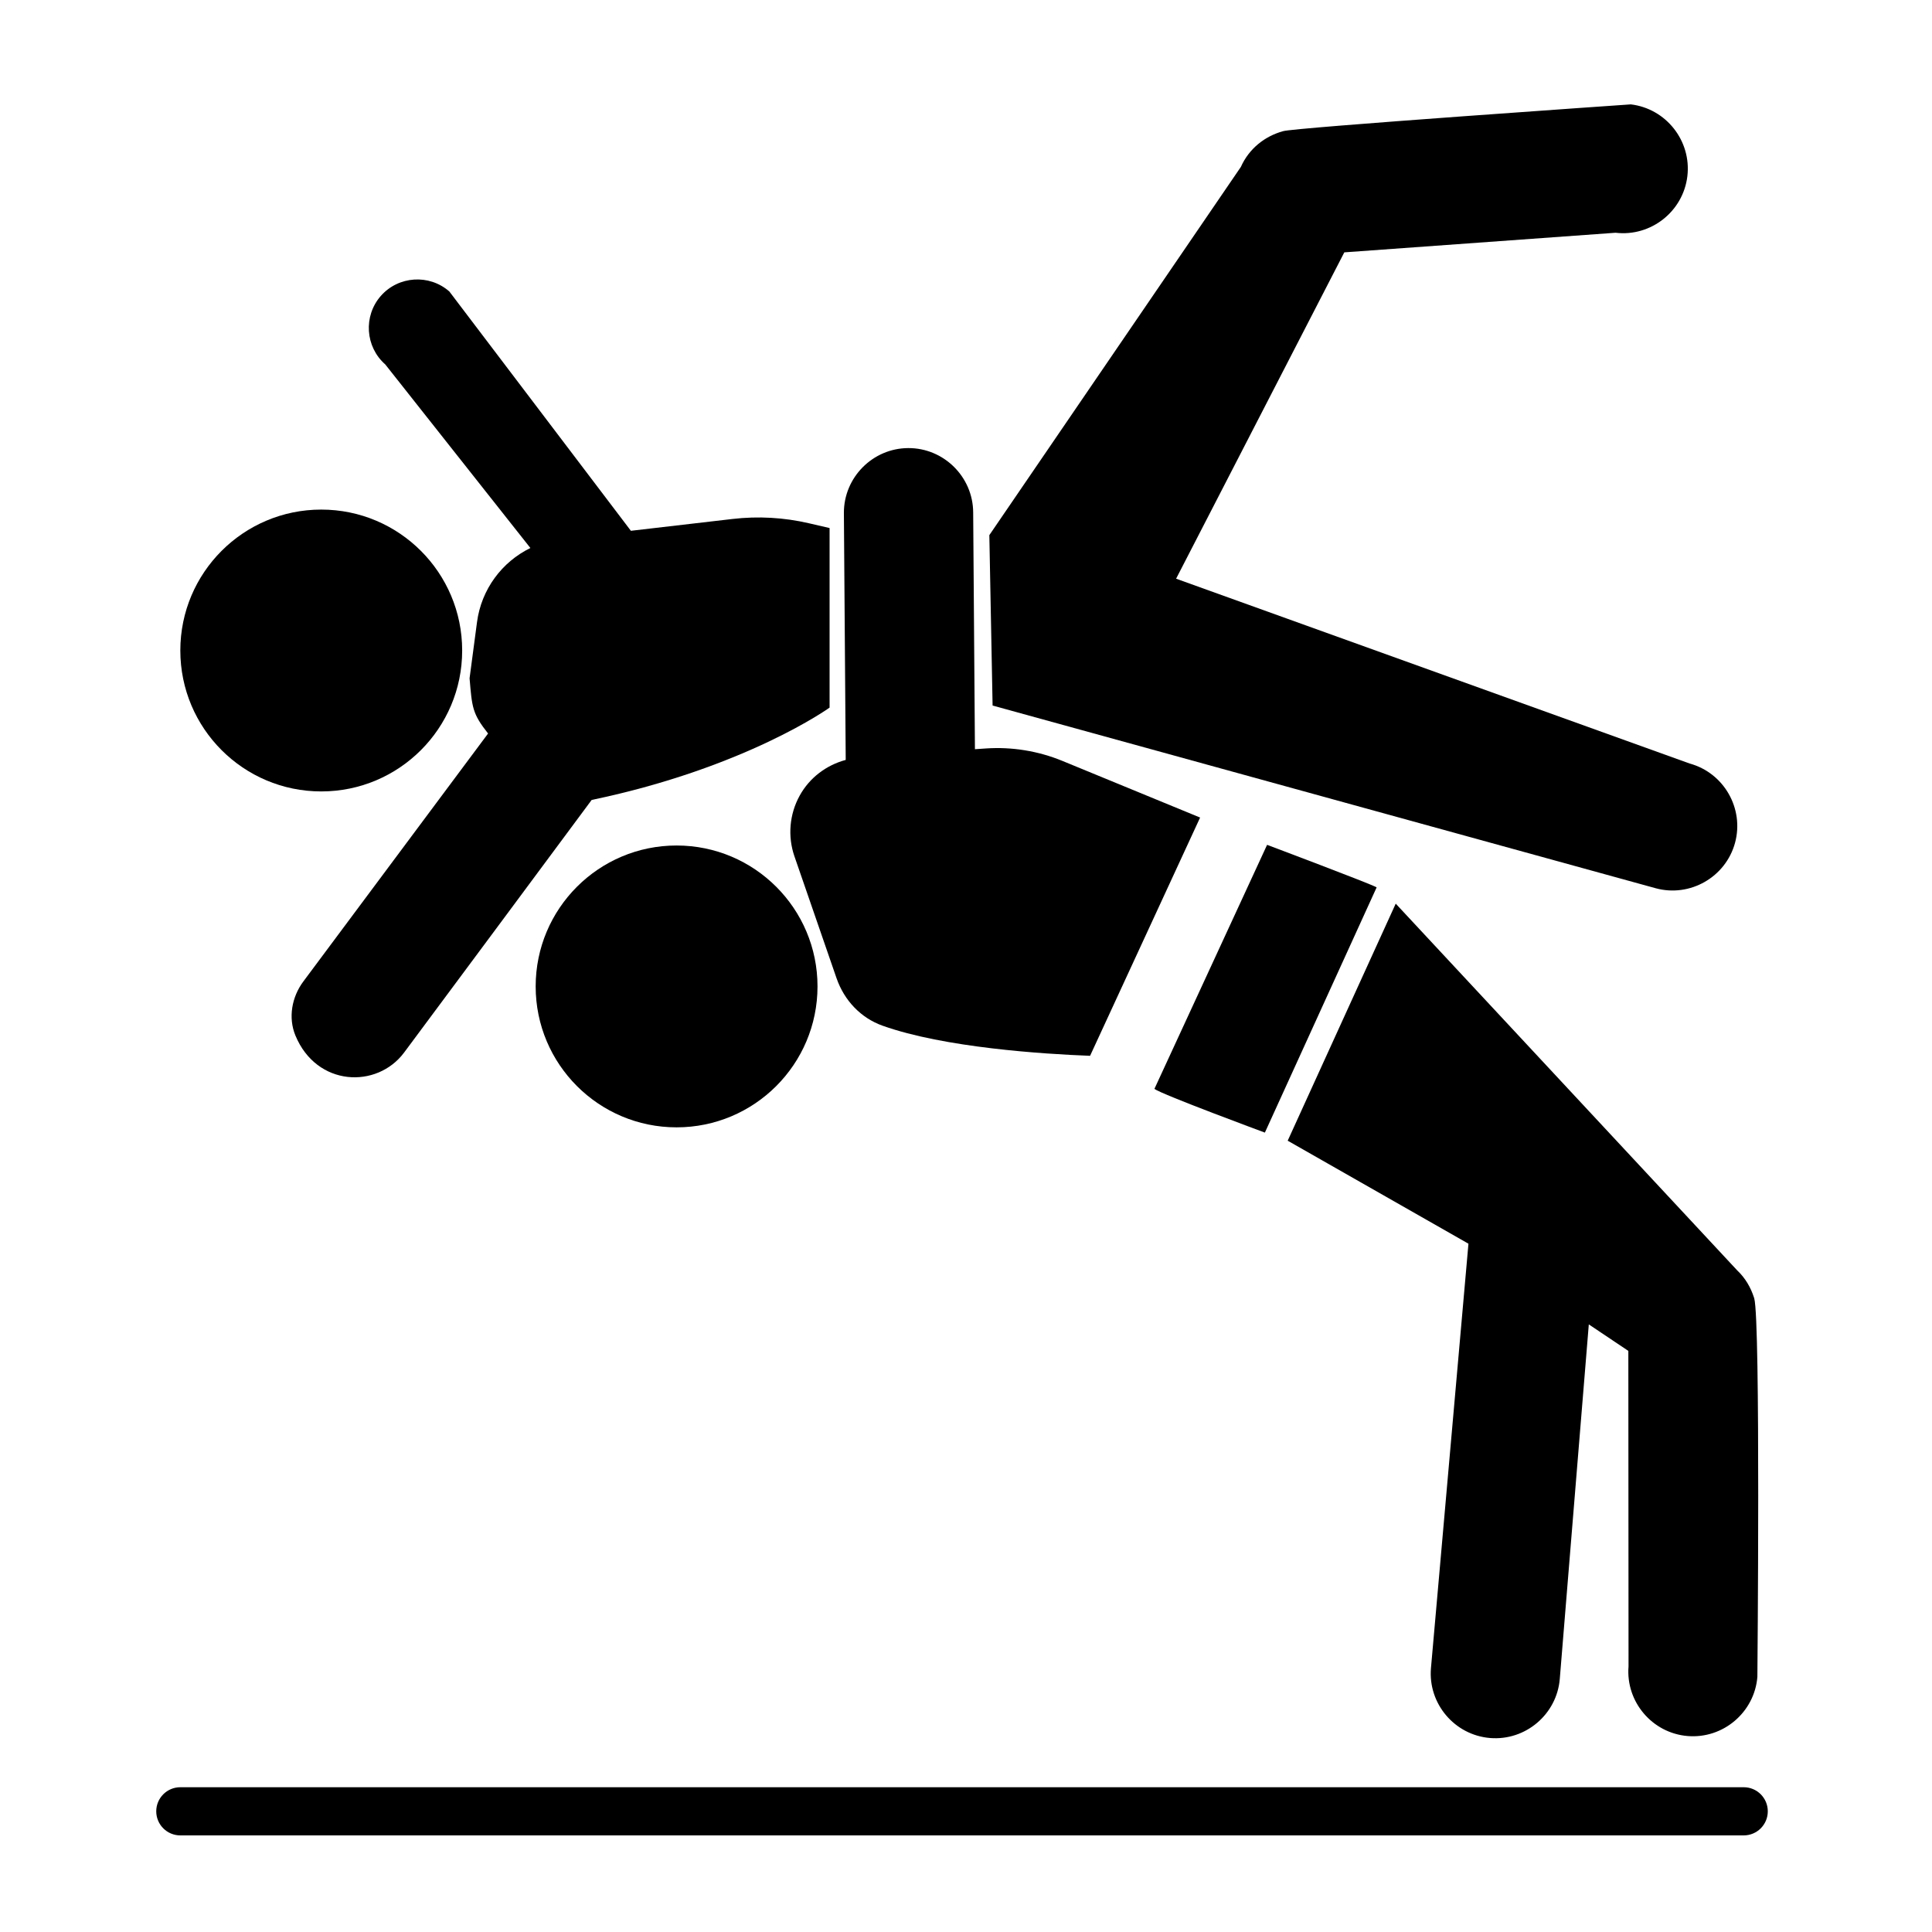 <?xml version="1.0" encoding="utf-8"?>
<svg xmlns="http://www.w3.org/2000/svg" height="512pt" version="1.1" viewBox="0 0 512 512" width="512pt">
 <path d="m462.1 486.4h-414.31c-3.527 0-6.383-2.859-6.383-6.383 0-3.527 2.859-6.383 6.383-6.383h414.31c3.527 0 6.383 2.859 6.383 6.383 0 3.527-2.859 6.383-6.383 6.383z"/>
 <path d="m216.65 261.41c0 20.625-16.723 37.348-37.348 37.348s-37.344-16.723-37.344-37.348 16.719-37.344 37.344-37.344 37.348 16.719 37.348 37.344z"/>
 <path d="m122.48 172.39c0 20.625-16.719 37.348-37.344 37.348s-37.348-16.723-37.348-37.348 16.723-37.344 37.348-37.344 37.344 16.719 37.344 37.344z"/>
 <path d="m214.42 138.68c-6.644-1.547-13.508-1.938-20.285-1.148l-26.945 3.133-48.109-63.418c-5.316-4.672-13.484-4.144-18.156 1.172-4.672 5.316-4.144 13.488 1.172 18.156l38.461 48.652c-7.551 3.688-13 10.957-14.148 19.664l-1.969 14.859c0.656 7.695 0.703 9.328 4.902 14.637l-48.953 65.707c-3.062 4.109-4.062 9.59-2.102 14.328 5.625 13.586 21.621 14.156 28.805 4.512 0 0 49.465-66.559 49.699-66.938 40.969-8.559 63.055-24.473 63.055-24.473v-47.586z"/>
 <path d="m447.77 202.34-136.09-48.98 44.574-86.484 71.879-5.195c9.355 1.113 17.922-5.629 19.035-14.984s-5.629-17.922-14.984-19.035c0 0-89.707 6.191-92.172 7.106-4.789 1.312-9 4.598-11.168 9.461l-66.66 97.586 0.863 45.164 175.72 48.414c9.09 2.477 18.555-2.934 21.031-12.023 2.473-9.086-2.938-18.551-12.027-21.027z"/>
 <path d="m305.93 288.57c2.035 1.508 29.277 11.582 29.277 11.582l29.617-64.988c-1.367-0.871-29.031-11.273-29.031-11.273z"/>
 <path d="m464.89 344.07c-0.023-0.082-0.051-0.16-0.078-0.242-0.855-2.652-2.293-5.152-4.457-7.188 0 0-89.887-96.508-90.473-97.164l-28.629 62.82 47.902 27.297-9.941 112.53c-0.77 9.391 6.285 17.703 15.676 18.469 9.391 0.77 17.703-6.285 18.469-15.676l7.691-93.938 10.477 7.023 0.051 83.598c-0.77 9.391 6.285 17.703 15.676 18.469 9.391 0.77 17.703-6.285 18.469-15.676 0 0 0.871-94.336-0.832-100.32z"/>
 <path d="m318.04 216.66-36.531-15.027c-6.367-2.617-13.367-3.75-20.223-3.285l-2.918 0.199-0.465-62.746c-0.043-9.422-7.785-17.094-17.207-17.055-9.422 0.043-17.094 7.785-17.055 17.207l0.484 65.43c-5.137 1.391-9.562 4.691-12.199 9.461-2.719 4.918-3.223 10.785-1.391 16.09l11.148 32.273c2.066 5.988 6.504 10.578 12.172 12.602 16.398 5.848 42.68 7.519 55.027 7.992z"/>
</svg>